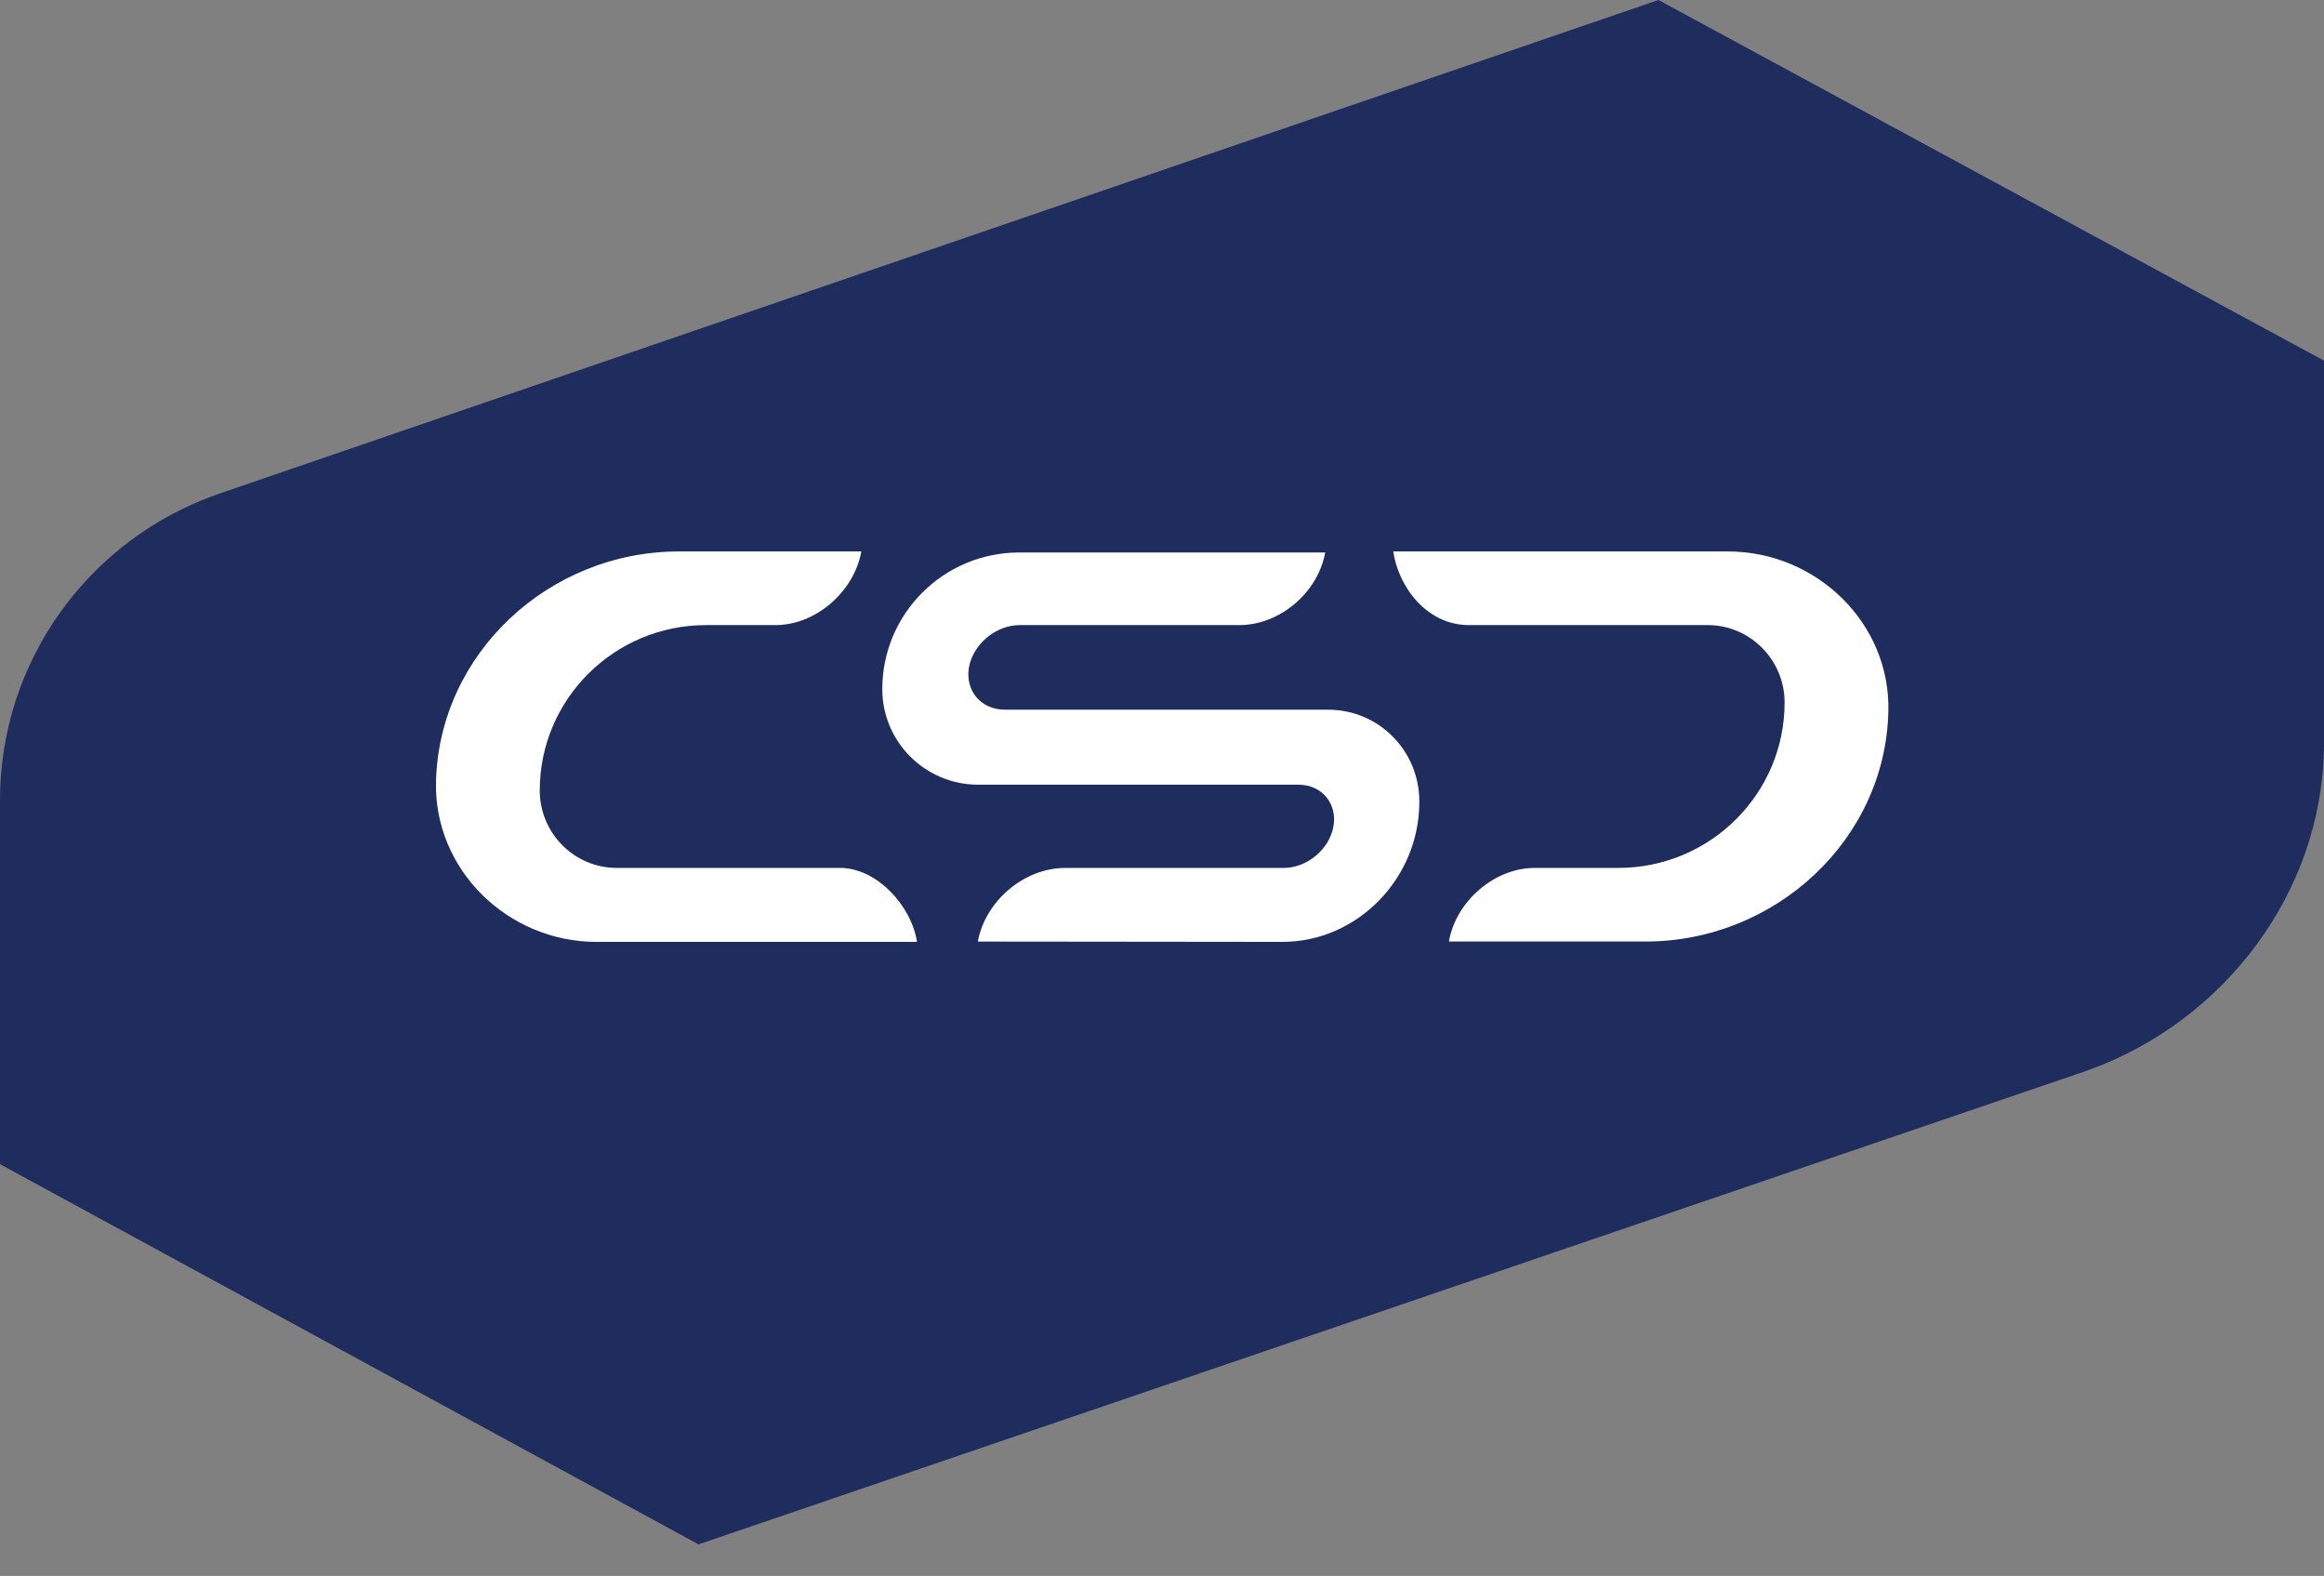<svg width="59" height="40" viewBox="0 0 59 40" fill="none" xmlns="http://www.w3.org/2000/svg">
<rect x="0" y="0" width="59" height="40" fill="#808080" stroke="none"/>
<path d="M42.104 0L5.574 12.527C2.242 13.675 0 16.796 0 20.308V29.549L17.733 39.199L52.981 27.176C56.47 25.933 58.948 22.655 59 18.969V9.154L42.104 0Z" fill="#1E2D5D"/>
<path d="M33.713 18.013H25.513C24.903 18.013 24.502 17.535 24.598 16.944C24.702 16.353 25.278 15.866 25.889 15.866H31.462C32.492 15.866 33.46 15.04 33.643 14.023H25.88C23.952 14.023 22.399 15.579 22.399 17.492C22.399 18.831 23.49 19.917 24.833 19.917H32.962C33.556 19.917 33.957 20.395 33.852 20.978C33.748 21.56 33.181 22.03 32.587 22.03H27.04C26.002 22.03 25.016 22.864 24.824 23.899L32.553 23.907C34.48 23.907 36.033 22.273 36.033 20.36C36.042 19.065 35.012 18.013 33.713 18.013Z" fill="white"/>
<path d="M43.867 13.997H35.371C35.502 14.901 36.226 15.866 37.29 15.866C37.395 15.866 43.352 15.866 43.352 15.866C44.434 15.866 45.306 16.752 45.306 17.83C45.306 20.152 43.413 22.029 41.084 22.029H38.965C37.935 22.029 36.959 22.881 36.784 23.898H41.773C45.071 23.898 47.862 21.317 47.94 18.065C48.002 15.822 46.117 13.997 43.867 13.997Z" fill="white"/>
<path d="M21.327 22.029H15.657C14.575 22.029 13.703 21.143 13.703 20.065C13.703 17.744 15.596 15.866 17.925 15.866H19.687C20.716 15.866 21.684 15.014 21.867 13.997H17.236C13.939 13.997 11.156 16.579 11.069 19.83C11.008 22.073 12.892 23.907 15.142 23.907H23.28C23.141 22.994 22.26 22.029 21.327 22.029Z" fill="white"/>
</svg>
